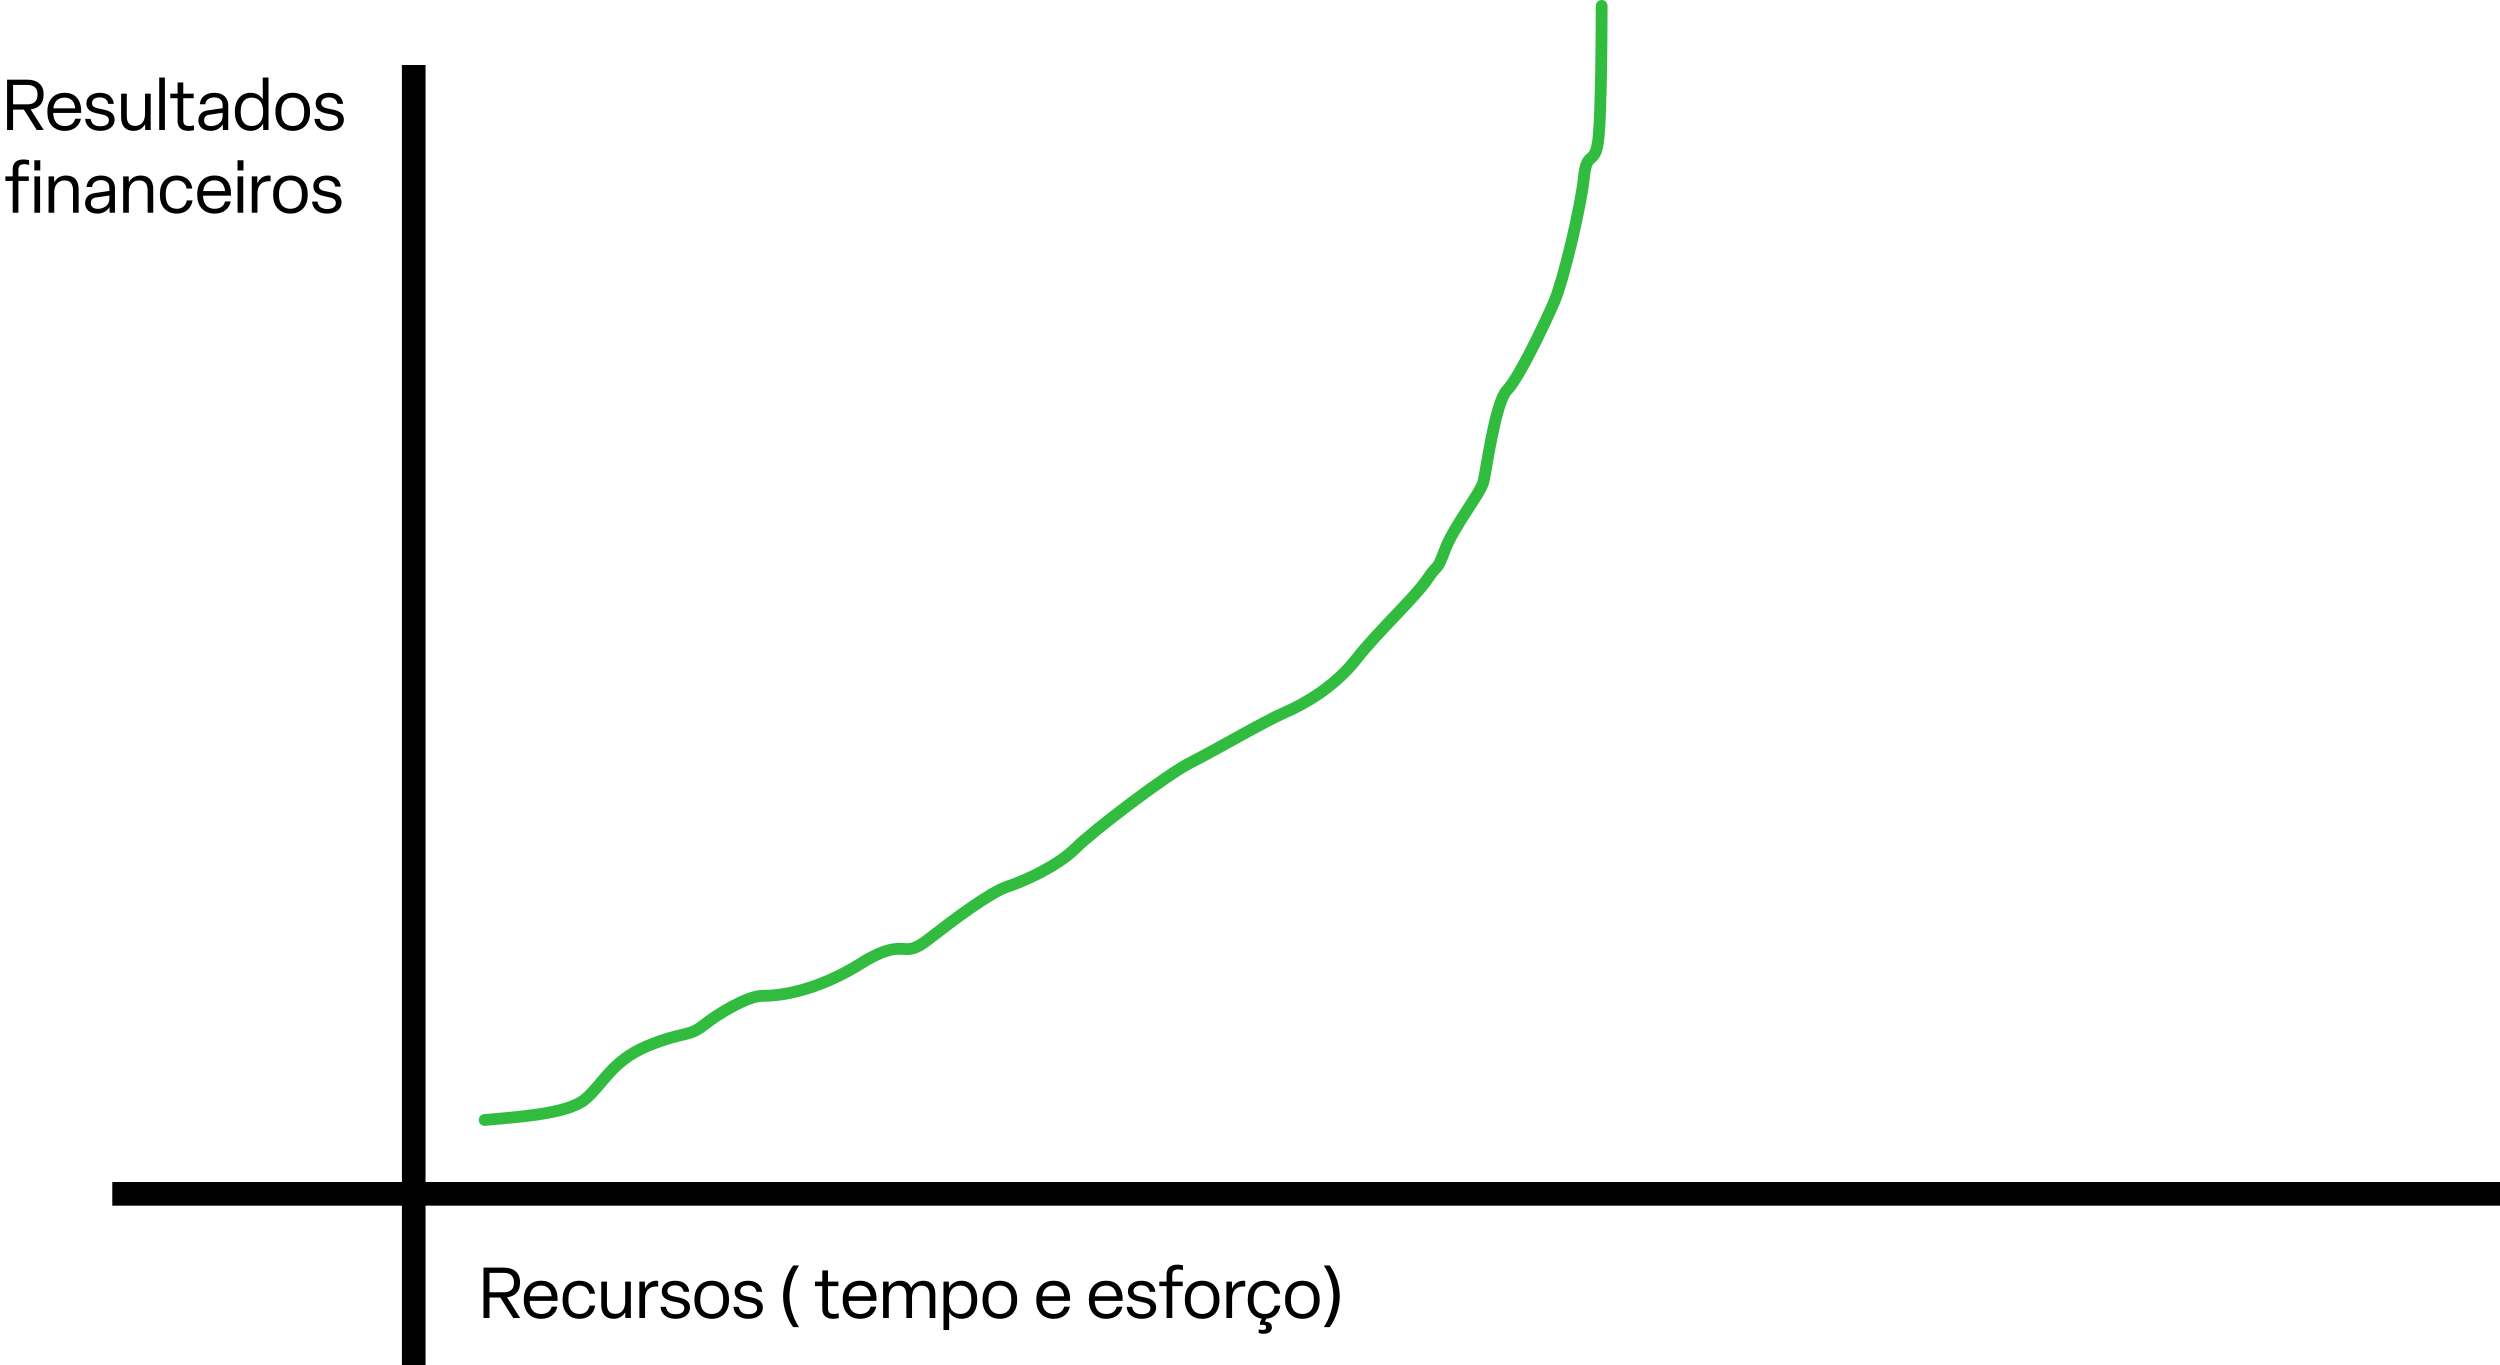 <svg xmlns="http://www.w3.org/2000/svg" width="423" height="231" viewBox="0 0 423 231" fill="none"><line x1="70" y1="11" x2="70" y2="231" stroke="black" stroke-width="4"></line><line x1="423" y1="202" x2="19" y2="202" stroke="black" stroke-width="4"></line><path d="M2.215 22V18.544H4.039L6.223 22H7.399L5.179 18.508C6.523 18.34 7.375 17.524 7.375 16.12V15.904C7.375 14.332 6.295 13.48 4.639 13.48H1.195V22H2.215ZM2.215 14.368H4.603C5.671 14.368 6.343 14.86 6.343 15.904V16.12C6.343 17.164 5.671 17.656 4.603 17.656H2.215V14.368ZM10.947 22.144C12.411 22.144 13.395 21.388 13.694 20.092H12.723C12.518 20.884 11.918 21.328 10.947 21.328C9.746 21.328 9.027 20.536 9.002 19.108H13.73C13.815 17.044 12.89 15.7 10.934 15.7C9.111 15.7 8.018 16.972 8.018 18.808V19.036C8.018 20.86 9.086 22.144 10.947 22.144ZM9.027 18.328C9.159 17.152 9.831 16.516 10.934 16.516C12.027 16.516 12.627 17.188 12.723 18.328H9.027ZM16.96 22.144C18.4 22.144 19.396 21.4 19.396 20.248C19.396 19.168 18.58 18.7 17.152 18.46C15.94 18.268 15.568 18.004 15.568 17.428C15.568 16.84 16.084 16.48 16.876 16.48C17.656 16.48 18.208 16.852 18.316 17.572H19.264C19.132 16.372 18.244 15.7 16.876 15.7C15.544 15.7 14.62 16.408 14.62 17.476C14.62 18.568 15.352 19 16.78 19.264C18.016 19.48 18.424 19.756 18.424 20.344C18.424 21.016 17.848 21.364 16.984 21.364C16.048 21.364 15.472 20.992 15.328 20.116H14.404C14.524 21.436 15.508 22.144 16.96 22.144ZM22.604 22.144C23.504 22.144 24.176 21.688 24.548 21.028L24.56 22H25.496V15.844H24.536V19.3C24.536 20.488 23.936 21.304 22.88 21.304C21.848 21.304 21.452 20.668 21.452 19.636V15.844H20.492V19.816C20.492 21.256 21.188 22.144 22.604 22.144ZM26.939 13.12V22H27.899V13.12H26.939ZM31.92 22.144C32.184 22.144 32.568 22.084 32.82 22.024V21.208C32.616 21.268 32.28 21.328 32.04 21.328C31.236 21.328 31.008 21.004 31.008 20.32V16.612H32.772V15.844H31.008V13.948H30.048V15.844H28.812V16.612H30.048V20.452C30.048 21.58 30.696 22.144 31.92 22.144ZM35.629 22.144C36.492 22.144 37.285 21.76 37.681 21.04L37.717 22H38.617V17.824C38.617 16.552 37.764 15.7 36.264 15.7C34.837 15.7 33.913 16.42 33.804 17.644H34.74C34.812 16.9 35.401 16.48 36.252 16.48C37.044 16.48 37.669 16.876 37.669 17.764V18.304L35.077 18.688C34.093 18.832 33.565 19.504 33.565 20.392C33.565 21.424 34.344 22.144 35.629 22.144ZM35.724 21.34C34.944 21.34 34.536 20.956 34.536 20.368C34.536 19.84 34.8 19.504 35.389 19.42L37.669 19.084V19.72C37.669 20.656 36.757 21.34 35.724 21.34ZM42.381 22.144C43.473 22.144 44.205 21.532 44.517 20.896L44.541 22H45.429V13.12H44.457V16.828C44.121 16.216 43.425 15.7 42.381 15.7C40.761 15.7 39.741 16.96 39.741 18.808V19.036C39.741 20.884 40.785 22.144 42.381 22.144ZM42.549 21.328C41.385 21.328 40.725 20.452 40.725 19.036V18.808C40.725 17.38 41.397 16.516 42.549 16.516C43.809 16.516 44.517 17.368 44.517 18.808V19.036C44.517 20.464 43.821 21.328 42.549 21.328ZM49.524 22.144C51.312 22.144 52.452 20.92 52.452 19.036V18.808C52.452 16.924 51.312 15.7 49.524 15.7C47.736 15.7 46.608 16.924 46.608 18.808V19.036C46.608 20.92 47.736 22.144 49.524 22.144ZM49.524 21.328C48.276 21.328 47.592 20.476 47.592 19.036V18.808C47.592 17.368 48.276 16.516 49.524 16.516C50.784 16.516 51.468 17.368 51.468 18.808V19.036C51.468 20.476 50.784 21.328 49.524 21.328ZM55.749 22.144C57.189 22.144 58.185 21.4 58.185 20.248C58.185 19.168 57.369 18.7 55.941 18.46C54.729 18.268 54.357 18.004 54.357 17.428C54.357 16.84 54.873 16.48 55.665 16.48C56.445 16.48 56.997 16.852 57.105 17.572H58.053C57.921 16.372 57.033 15.7 55.665 15.7C54.333 15.7 53.409 16.408 53.409 17.476C53.409 18.568 54.141 19 55.569 19.264C56.805 19.48 57.213 19.756 57.213 20.344C57.213 21.016 56.637 21.364 55.773 21.364C54.837 21.364 54.261 20.992 54.117 20.116H53.193C53.313 21.436 54.297 22.144 55.749 22.144ZM3.111 36V30.612H4.875V29.844H3.111V28.8C3.111 28.116 3.339 27.78 4.143 27.78C4.383 27.78 4.719 27.852 4.923 27.9V27.096C4.671 27.036 4.287 26.976 4.023 26.976C2.799 26.976 2.151 27.54 2.151 28.668V29.844H0.915V30.612H2.151V36H3.111ZM6.819 28.848V27.12H5.811V28.848H6.819ZM6.783 29.844H5.823V36H6.783V29.844ZM9.178 36V32.508C9.178 31.284 9.874 30.528 10.918 30.528C11.926 30.528 12.358 31.14 12.358 32.244V36H13.306V32.016C13.306 30.6 12.634 29.7 11.17 29.7C10.186 29.7 9.538 30.18 9.178 30.84L9.154 29.844H8.218V36H9.178ZM16.462 36.144C17.326 36.144 18.119 35.76 18.515 35.04L18.55 36H19.451V31.824C19.451 30.552 18.599 29.7 17.099 29.7C15.671 29.7 14.746 30.42 14.639 31.644H15.575C15.646 30.9 16.235 30.48 17.087 30.48C17.878 30.48 18.503 30.876 18.503 31.764V32.304L15.911 32.688C14.927 32.832 14.399 33.504 14.399 34.392C14.399 35.424 15.178 36.144 16.462 36.144ZM16.558 35.34C15.778 35.34 15.37 34.956 15.37 34.368C15.37 33.84 15.634 33.504 16.223 33.42L18.503 33.084V33.72C18.503 34.656 17.59 35.34 16.558 35.34ZM21.799 36V32.508C21.799 31.284 22.495 30.528 23.539 30.528C24.547 30.528 24.979 31.14 24.979 32.244V36H25.927V32.016C25.927 30.6 25.255 29.7 23.791 29.7C22.807 29.7 22.159 30.18 21.799 30.84L21.775 29.844H20.839V36H21.799ZM29.912 36.144C31.388 36.144 32.348 35.28 32.576 33.912H31.616C31.448 34.764 30.872 35.328 29.912 35.328C28.7 35.328 28.04 34.488 28.04 33.036V32.808C28.04 31.356 28.7 30.516 29.9 30.516C30.872 30.516 31.412 31.044 31.58 31.896H32.54C32.372 30.576 31.412 29.7 29.924 29.7C28.088 29.7 27.056 30.972 27.056 32.808V33.036C27.056 34.86 28.088 36.144 29.912 36.144ZM36.3 36.144C37.764 36.144 38.748 35.388 39.048 34.092H38.076C37.872 34.884 37.272 35.328 36.3 35.328C35.1 35.328 34.38 34.536 34.356 33.108H39.084C39.168 31.044 38.244 29.7 36.288 29.7C34.464 29.7 33.372 30.972 33.372 32.808V33.036C33.372 34.86 34.44 36.144 36.3 36.144ZM34.38 32.328C34.512 31.152 35.184 30.516 36.288 30.516C37.38 30.516 37.98 31.188 38.076 32.328H34.38ZM41.194 27.12H40.187V28.848H41.194V27.12ZM40.199 29.844V36H41.158V29.844H40.199ZM43.561 36V32.7C43.561 31.356 44.317 30.672 45.433 30.672C45.565 30.672 45.649 30.672 45.781 30.684V29.724C45.661 29.7 45.553 29.7 45.457 29.7C44.605 29.7 43.921 30.18 43.549 31.032L43.537 29.844H42.601V36H43.561ZM49.132 36.144C50.92 36.144 52.06 34.92 52.06 33.036V32.808C52.06 30.924 50.92 29.7 49.132 29.7C47.344 29.7 46.216 30.924 46.216 32.808V33.036C46.216 34.92 47.344 36.144 49.132 36.144ZM49.132 35.328C47.884 35.328 47.2 34.476 47.2 33.036V32.808C47.2 31.368 47.884 30.516 49.132 30.516C50.392 30.516 51.076 31.368 51.076 32.808V33.036C51.076 34.476 50.392 35.328 49.132 35.328ZM55.356 36.144C56.796 36.144 57.792 35.4 57.792 34.248C57.792 33.168 56.976 32.7 55.548 32.46C54.336 32.268 53.964 32.004 53.964 31.428C53.964 30.84 54.48 30.48 55.272 30.48C56.052 30.48 56.604 30.852 56.712 31.572H57.66C57.528 30.372 56.64 29.7 55.272 29.7C53.94 29.7 53.016 30.408 53.016 31.476C53.016 32.568 53.748 33 55.176 33.264C56.412 33.48 56.82 33.756 56.82 34.344C56.82 35.016 56.244 35.364 55.38 35.364C54.444 35.364 53.868 34.992 53.724 34.116H52.8C52.92 35.436 53.904 36.144 55.356 36.144Z" fill="black"></path><path d="M82.824 223V219.544H84.648L86.832 223H88.008L85.788 219.508C87.132 219.34 87.984 218.524 87.984 217.12V216.904C87.984 215.332 86.904 214.48 85.248 214.48H81.804V223H82.824ZM82.824 215.368H85.212C86.28 215.368 86.952 215.86 86.952 216.904V217.12C86.952 218.164 86.28 218.656 85.212 218.656H82.824V215.368ZM91.556 223.144C93.02 223.144 94.004 222.388 94.304 221.092H93.332C93.128 221.884 92.528 222.328 91.556 222.328C90.356 222.328 89.636 221.536 89.612 220.108H94.34C94.424 218.044 93.5 216.7 91.544 216.7C89.72 216.7 88.628 217.972 88.628 219.808V220.036C88.628 221.86 89.696 223.144 91.556 223.144ZM89.636 219.328C89.768 218.152 90.44 217.516 91.544 217.516C92.636 217.516 93.236 218.188 93.332 219.328H89.636ZM98.046 223.144C99.522 223.144 100.482 222.28 100.71 220.912H99.75C99.582 221.764 99.006 222.328 98.046 222.328C96.834 222.328 96.174 221.488 96.174 220.036V219.808C96.174 218.356 96.834 217.516 98.034 217.516C99.006 217.516 99.546 218.044 99.714 218.896H100.674C100.506 217.576 99.546 216.7 98.058 216.7C96.222 216.7 95.19 217.972 95.19 219.808V220.036C95.19 221.86 96.222 223.144 98.046 223.144ZM103.847 223.144C104.747 223.144 105.419 222.688 105.791 222.028L105.803 223H106.739V216.844H105.779V220.3C105.779 221.488 105.179 222.304 104.123 222.304C103.091 222.304 102.695 221.668 102.695 220.636V216.844H101.735V220.816C101.735 222.256 102.431 223.144 103.847 223.144ZM109.141 223V219.7C109.141 218.356 109.897 217.672 111.013 217.672C111.145 217.672 111.229 217.672 111.361 217.684V216.724C111.241 216.7 111.133 216.7 111.037 216.7C110.185 216.7 109.501 217.18 109.129 218.032L109.117 216.844H108.181V223H109.141ZM114.315 223.144C115.755 223.144 116.751 222.4 116.751 221.248C116.751 220.168 115.935 219.7 114.507 219.46C113.295 219.268 112.923 219.004 112.923 218.428C112.923 217.84 113.439 217.48 114.231 217.48C115.011 217.48 115.563 217.852 115.671 218.572H116.619C116.487 217.372 115.599 216.7 114.231 216.7C112.899 216.7 111.975 217.408 111.975 218.476C111.975 219.568 112.707 220 114.135 220.264C115.371 220.48 115.779 220.756 115.779 221.344C115.779 222.016 115.203 222.364 114.339 222.364C113.403 222.364 112.827 221.992 112.683 221.116H111.759C111.879 222.436 112.863 223.144 114.315 223.144ZM120.419 223.144C122.207 223.144 123.347 221.92 123.347 220.036V219.808C123.347 217.924 122.207 216.7 120.419 216.7C118.631 216.7 117.503 217.924 117.503 219.808V220.036C117.503 221.92 118.631 223.144 120.419 223.144ZM120.419 222.328C119.171 222.328 118.487 221.476 118.487 220.036V219.808C118.487 218.368 119.171 217.516 120.419 217.516C121.679 217.516 122.363 218.368 122.363 219.808V220.036C122.363 221.476 121.679 222.328 120.419 222.328ZM126.643 223.144C128.083 223.144 129.079 222.4 129.079 221.248C129.079 220.168 128.263 219.7 126.835 219.46C125.623 219.268 125.251 219.004 125.251 218.428C125.251 217.84 125.767 217.48 126.559 217.48C127.339 217.48 127.891 217.852 127.999 218.572H128.947C128.815 217.372 127.927 216.7 126.559 216.7C125.227 216.7 124.303 217.408 124.303 218.476C124.303 219.568 125.035 220 126.463 220.264C127.699 220.48 128.107 220.756 128.107 221.344C128.107 222.016 127.531 222.364 126.667 222.364C125.731 222.364 125.155 221.992 125.011 221.116H124.087C124.207 222.436 125.191 223.144 126.643 223.144ZM135.196 224.548C134.224 223.084 133.576 221.116 133.576 219.328C133.576 217.54 134.224 215.584 135.196 214.12H134.2C133.216 215.464 132.496 217.42 132.496 219.328C132.496 221.272 133.228 223.228 134.2 224.548H135.196ZM141.006 223.144C141.27 223.144 141.654 223.084 141.906 223.024V222.208C141.702 222.268 141.366 222.328 141.126 222.328C140.322 222.328 140.094 222.004 140.094 221.32V217.612H141.858V216.844H140.094V214.948H139.134V216.844H137.898V217.612H139.134V221.452C139.134 222.58 139.782 223.144 141.006 223.144ZM145.521 223.144C146.985 223.144 147.969 222.388 148.269 221.092H147.297C147.093 221.884 146.493 222.328 145.521 222.328C144.321 222.328 143.601 221.536 143.577 220.108H148.305C148.389 218.044 147.465 216.7 145.509 216.7C143.685 216.7 142.593 217.972 142.593 219.808V220.036C142.593 221.86 143.661 223.144 145.521 223.144ZM143.601 219.328C143.733 218.152 144.405 217.516 145.509 217.516C146.601 217.516 147.201 218.188 147.297 219.328H143.601ZM150.379 223V219.544C150.379 218.296 151.003 217.528 152.023 217.528C152.959 217.528 153.355 218.104 153.355 219.196V223H154.315V219.52C154.315 218.296 154.915 217.528 155.935 217.528C156.871 217.528 157.291 218.092 157.291 219.196V223H158.251V218.992C158.251 217.564 157.567 216.7 156.211 216.7C155.287 216.7 154.591 217.144 154.159 217.924C153.871 217.144 153.247 216.7 152.311 216.7C151.339 216.7 150.703 217.204 150.367 217.816L150.355 216.844H149.419V223H150.379ZM160.598 225.04V221.992C160.934 222.604 161.642 223.144 162.686 223.144C164.294 223.144 165.338 221.884 165.338 220.036V219.808C165.338 217.948 164.294 216.7 162.698 216.7C161.606 216.7 160.874 217.3 160.562 217.948L160.538 216.844H159.638V225.04H160.598ZM162.518 222.328C161.27 222.328 160.562 221.476 160.562 220.036V219.808C160.562 218.38 161.258 217.516 162.53 217.516C163.682 217.516 164.354 218.38 164.354 219.808V220.036C164.354 221.464 163.682 222.328 162.518 222.328ZM169.169 223.144C170.957 223.144 172.097 221.92 172.097 220.036V219.808C172.097 217.924 170.957 216.7 169.169 216.7C167.381 216.7 166.253 217.924 166.253 219.808V220.036C166.253 221.92 167.381 223.144 169.169 223.144ZM169.169 222.328C167.921 222.328 167.237 221.476 167.237 220.036V219.808C167.237 218.368 167.921 217.516 169.169 217.516C170.429 217.516 171.113 218.368 171.113 219.808V220.036C171.113 221.476 170.429 222.328 169.169 222.328ZM178.275 223.144C179.739 223.144 180.723 222.388 181.023 221.092H180.051C179.847 221.884 179.247 222.328 178.275 222.328C177.075 222.328 176.355 221.536 176.331 220.108H181.059C181.143 218.044 180.219 216.7 178.263 216.7C176.439 216.7 175.347 217.972 175.347 219.808V220.036C175.347 221.86 176.415 223.144 178.275 223.144ZM176.355 219.328C176.487 218.152 177.159 217.516 178.263 217.516C179.355 217.516 179.955 218.188 180.051 219.328H176.355ZM187.169 223.144C188.633 223.144 189.617 222.388 189.917 221.092H188.945C188.741 221.884 188.141 222.328 187.169 222.328C185.969 222.328 185.249 221.536 185.225 220.108H189.953C190.037 218.044 189.113 216.7 187.157 216.7C185.333 216.7 184.241 217.972 184.241 219.808V220.036C184.241 221.86 185.309 223.144 187.169 223.144ZM185.249 219.328C185.381 218.152 186.053 217.516 187.157 217.516C188.249 217.516 188.849 218.188 188.945 219.328H185.249ZM193.182 223.144C194.622 223.144 195.618 222.4 195.618 221.248C195.618 220.168 194.802 219.7 193.374 219.46C192.162 219.268 191.79 219.004 191.79 218.428C191.79 217.84 192.306 217.48 193.098 217.48C193.878 217.48 194.43 217.852 194.538 218.572H195.486C195.354 217.372 194.466 216.7 193.098 216.7C191.766 216.7 190.842 217.408 190.842 218.476C190.842 219.568 191.574 220 193.002 220.264C194.238 220.48 194.646 220.756 194.646 221.344C194.646 222.016 194.07 222.364 193.206 222.364C192.27 222.364 191.694 221.992 191.55 221.116H190.626C190.746 222.436 191.73 223.144 193.182 223.144ZM198.348 223V217.612H200.112V216.844H198.348V215.8C198.348 215.116 198.576 214.78 199.38 214.78C199.62 214.78 199.956 214.852 200.16 214.9V214.096C199.908 214.036 199.524 213.976 199.26 213.976C198.036 213.976 197.388 214.54 197.388 215.668V216.844H196.152V217.612H197.388V223H198.348ZM203.399 223.144C205.187 223.144 206.327 221.92 206.327 220.036V219.808C206.327 217.924 205.187 216.7 203.399 216.7C201.611 216.7 200.483 217.924 200.483 219.808V220.036C200.483 221.92 201.611 223.144 203.399 223.144ZM203.399 222.328C202.151 222.328 201.467 221.476 201.467 220.036V219.808C201.467 218.368 202.151 217.516 203.399 217.516C204.659 217.516 205.343 218.368 205.343 219.808V220.036C205.343 221.476 204.659 222.328 203.399 222.328ZM208.469 223V219.7C208.469 218.356 209.225 217.672 210.341 217.672C210.473 217.672 210.557 217.672 210.689 217.684V216.724C210.569 216.7 210.461 216.7 210.365 216.7C209.513 216.7 208.829 217.18 208.457 218.032L208.445 216.844H207.509V223H208.469ZM215.684 220.912C215.516 221.764 214.94 222.328 213.98 222.328C212.768 222.328 212.108 221.488 212.108 220.036V219.808C212.108 218.356 212.768 217.516 213.968 217.516C214.94 217.516 215.48 218.044 215.648 218.896H216.608C216.44 217.576 215.48 216.7 213.992 216.7C212.156 216.7 211.124 217.972 211.124 219.808V220.036C211.124 221.692 211.976 222.916 213.512 223.12L213.188 223.732V224.2C213.296 224.176 213.5 224.152 213.692 224.152C214.064 224.152 214.232 224.308 214.232 224.596C214.232 224.872 214.076 225.028 213.62 225.028C213.344 225.028 213.116 224.98 212.972 224.908V225.52C213.116 225.604 213.392 225.676 213.788 225.676C214.58 225.676 215.204 225.34 215.204 224.608C215.204 223.84 214.628 223.636 214.064 223.636H214.016L214.268 223.132C215.588 223.024 216.428 222.184 216.644 220.912H215.684ZM220.356 223.144C222.144 223.144 223.284 221.92 223.284 220.036V219.808C223.284 217.924 222.144 216.7 220.356 216.7C218.568 216.7 217.44 217.924 217.44 219.808V220.036C217.44 221.92 218.568 223.144 220.356 223.144ZM220.356 222.328C219.108 222.328 218.424 221.476 218.424 220.036V219.808C218.424 218.368 219.108 217.516 220.356 217.516C221.616 217.516 222.3 218.368 222.3 219.808V220.036C222.3 221.476 221.616 222.328 220.356 222.328ZM224.994 224.548C225.954 223.228 226.686 221.272 226.686 219.328C226.686 217.42 225.966 215.464 224.994 214.12H223.986C224.958 215.584 225.606 217.54 225.606 219.328C225.606 221.116 224.958 223.084 223.986 224.548H224.994Z" fill="black"></path><path d="M82 189.5C87.5 189 96 188.5 99 186C102 183.5 103.5 179.5 109.5 177C115.5 174.5 116.5 175.5 119 173.5C121.5 171.5 126.5 168.5 129 168.5C131.5 168.5 138 168 146.5 162.5C153.5 158.5 152.5 162.5 157 159C161.5 155.5 167.5 151 170.5 150C173.5 149 179 146.5 182 143.5C185 140.5 197.5 131 201.5 129C205.5 127 214 122 217.5 120.5C221 119 226 116 229.5 111.5C233 107 239.5 101 241.5 98C243.5 95 243 97 244.5 93C246 89 250.5 83.5 251 81.5C251.5 79.5 253 68 255 66C257 64 261.5 54.5 263 51C264.5 47.5 267.5 35 268 30C268.5 25 270 28.5 270.5 23C270.9 18.6 271 6.5 271 1" stroke="#31BB3F" stroke-width="2" stroke-linecap="round" stroke-linejoin="round"></path></svg>